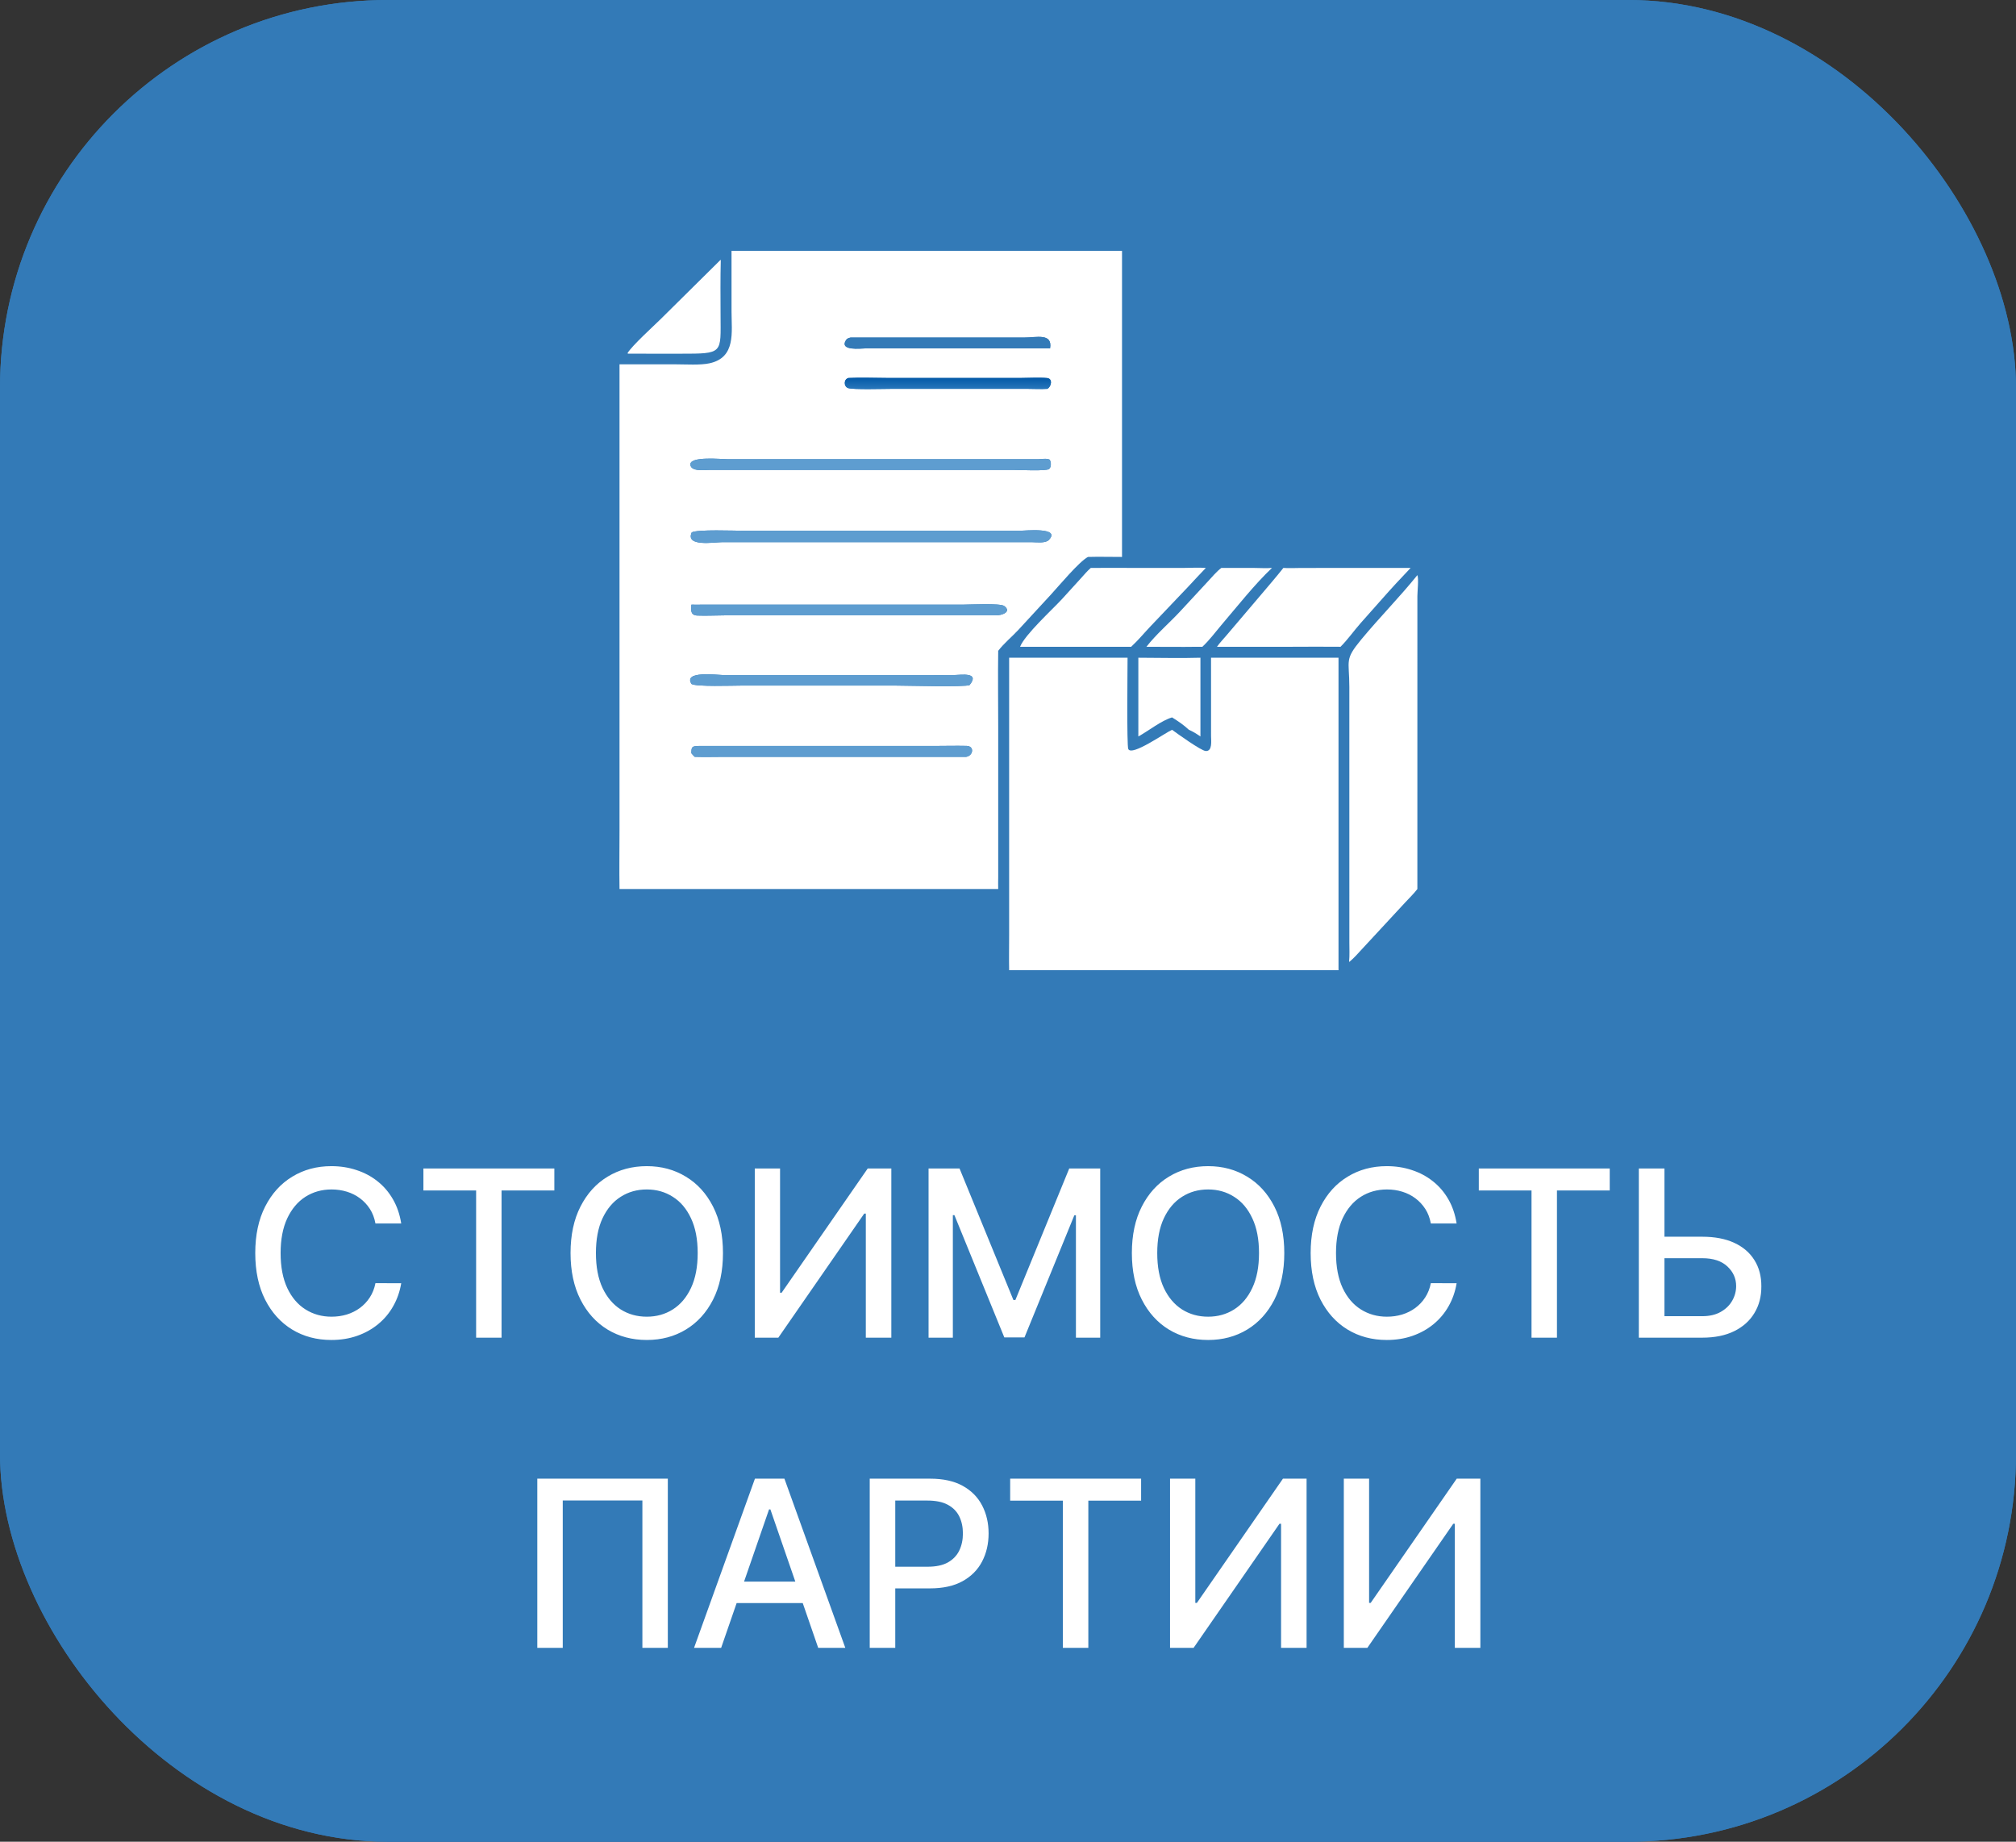 <?xml version="1.0" encoding="UTF-8"?> <svg xmlns="http://www.w3.org/2000/svg" width="104" height="95" viewBox="0 0 104 95" fill="none"><rect x="0" y="0" width="104" height="95" fill="#333333" stroke="none"/><rect x="0.5" y="0.5" width="103" height="94" rx="19.5" fill="#337AB7" stroke="#337AB7"></rect><path d="M25.915 64.092H24.807C24.764 63.856 24.685 63.647 24.569 63.467C24.453 63.287 24.311 63.135 24.143 63.009C23.975 62.884 23.786 62.789 23.578 62.725C23.372 62.661 23.153 62.629 22.921 62.629C22.502 62.629 22.127 62.735 21.795 62.945C21.466 63.156 21.206 63.465 21.014 63.872C20.825 64.279 20.73 64.776 20.73 65.364C20.73 65.956 20.825 66.455 21.014 66.862C21.206 67.269 21.468 67.577 21.799 67.785C22.13 67.994 22.503 68.098 22.918 68.098C23.147 68.098 23.365 68.067 23.571 68.006C23.779 67.942 23.968 67.848 24.136 67.725C24.304 67.602 24.446 67.452 24.562 67.274C24.68 67.094 24.762 66.888 24.807 66.656L25.915 66.66C25.855 67.017 25.741 67.346 25.57 67.647C25.402 67.945 25.186 68.203 24.92 68.421C24.658 68.637 24.357 68.803 24.018 68.922C23.68 69.04 23.311 69.099 22.91 69.099C22.281 69.099 21.72 68.95 21.227 68.652C20.735 68.351 20.346 67.922 20.062 67.363C19.781 66.804 19.64 66.138 19.64 65.364C19.64 64.587 19.782 63.921 20.066 63.364C20.35 62.806 20.738 62.377 21.231 62.079C21.723 61.778 22.283 61.628 22.91 61.628C23.296 61.628 23.656 61.684 23.99 61.795C24.326 61.904 24.628 62.065 24.895 62.278C25.163 62.488 25.384 62.746 25.56 63.052C25.735 63.355 25.853 63.702 25.915 64.092ZM26.869 62.672V61.727H32.498V62.672H30.228V69H29.135V62.672H26.869ZM39.746 65.364C39.746 66.14 39.604 66.808 39.32 67.367C39.036 67.923 38.647 68.351 38.152 68.652C37.66 68.95 37.1 69.099 36.472 69.099C35.843 69.099 35.28 68.95 34.785 68.652C34.293 68.351 33.905 67.922 33.621 67.363C33.337 66.804 33.194 66.138 33.194 65.364C33.194 64.587 33.337 63.921 33.621 63.364C33.905 62.806 34.293 62.377 34.785 62.079C35.28 61.778 35.843 61.628 36.472 61.628C37.1 61.628 37.66 61.778 38.152 62.079C38.647 62.377 39.036 62.806 39.32 63.364C39.604 63.921 39.746 64.587 39.746 65.364ZM38.66 65.364C38.66 64.772 38.564 64.273 38.372 63.869C38.183 63.461 37.922 63.154 37.591 62.945C37.262 62.735 36.889 62.629 36.472 62.629C36.053 62.629 35.679 62.735 35.35 62.945C35.021 63.154 34.761 63.461 34.569 63.869C34.379 64.273 34.285 64.772 34.285 65.364C34.285 65.956 34.379 66.455 34.569 66.862C34.761 67.267 35.021 67.575 35.35 67.785C35.679 67.994 36.053 68.098 36.472 68.098C36.889 68.098 37.262 67.994 37.591 67.785C37.922 67.575 38.183 67.267 38.372 66.862C38.564 66.455 38.66 65.956 38.66 65.364ZM41.114 61.727H42.201V67.068H42.269L45.969 61.727H46.984V69H45.887V63.666H45.82L42.127 69H41.114V61.727ZM48.585 61.727H49.917L52.232 67.381H52.317L54.633 61.727H55.964V69H54.92V63.737H54.853L52.708 68.989H51.842L49.697 63.734H49.629V69H48.585V61.727ZM63.877 65.364C63.877 66.14 63.735 66.808 63.451 67.367C63.167 67.923 62.778 68.351 62.283 68.652C61.79 68.95 61.23 69.099 60.603 69.099C59.973 69.099 59.411 68.95 58.916 68.652C58.424 68.351 58.036 67.922 57.752 67.363C57.467 66.804 57.325 66.138 57.325 65.364C57.325 64.587 57.467 63.921 57.752 63.364C58.036 62.806 58.424 62.377 58.916 62.079C59.411 61.778 59.973 61.628 60.603 61.628C61.23 61.628 61.79 61.778 62.283 62.079C62.778 62.377 63.167 62.806 63.451 63.364C63.735 63.921 63.877 64.587 63.877 65.364ZM62.791 65.364C62.791 64.772 62.695 64.273 62.503 63.869C62.313 63.461 62.053 63.154 61.722 62.945C61.393 62.735 61.02 62.629 60.603 62.629C60.184 62.629 59.81 62.735 59.481 62.945C59.152 63.154 58.891 63.461 58.7 63.869C58.51 64.273 58.416 64.772 58.416 65.364C58.416 65.956 58.51 66.455 58.7 66.862C58.891 67.267 59.152 67.575 59.481 67.785C59.81 67.994 60.184 68.098 60.603 68.098C61.02 68.098 61.393 67.994 61.722 67.785C62.053 67.575 62.313 67.267 62.503 66.862C62.695 66.455 62.791 65.956 62.791 65.364ZM71.286 64.092H70.178C70.135 63.856 70.056 63.647 69.94 63.467C69.824 63.287 69.682 63.135 69.514 63.009C69.346 62.884 69.157 62.789 68.949 62.725C68.743 62.661 68.524 62.629 68.292 62.629C67.873 62.629 67.498 62.735 67.166 62.945C66.837 63.156 66.577 63.465 66.385 63.872C66.196 64.279 66.101 64.776 66.101 65.364C66.101 65.956 66.196 66.455 66.385 66.862C66.577 67.269 66.839 67.577 67.17 67.785C67.501 67.994 67.874 68.098 68.289 68.098C68.518 68.098 68.736 68.067 68.942 68.006C69.15 67.942 69.339 67.848 69.507 67.725C69.675 67.602 69.817 67.452 69.933 67.274C70.051 67.094 70.133 66.888 70.178 66.656L71.286 66.66C71.227 67.017 71.112 67.346 70.941 67.647C70.773 67.945 70.557 68.203 70.291 68.421C70.029 68.637 69.728 68.803 69.389 68.922C69.051 69.04 68.682 69.099 68.281 69.099C67.652 69.099 67.091 68.95 66.598 68.652C66.106 68.351 65.718 67.922 65.433 67.363C65.152 66.804 65.011 66.138 65.011 65.364C65.011 64.587 65.153 63.921 65.437 63.364C65.721 62.806 66.109 62.377 66.602 62.079C67.094 61.778 67.654 61.628 68.281 61.628C68.667 61.628 69.027 61.684 69.361 61.795C69.697 61.904 69.999 62.065 70.267 62.278C70.534 62.488 70.755 62.746 70.931 63.052C71.106 63.355 71.224 63.702 71.286 64.092ZM72.24 62.672V61.727H77.869V62.672H75.6V69H74.506V62.672H72.24ZM79.883 64.66H81.843C82.383 64.66 82.842 64.748 83.221 64.923C83.6 65.099 83.889 65.346 84.088 65.665C84.289 65.985 84.388 66.362 84.386 66.795C84.388 67.228 84.289 67.61 84.088 67.942C83.889 68.273 83.6 68.532 83.221 68.719C82.842 68.906 82.383 69 81.843 69H79.12V61.727H80.22V68.077H81.843C82.158 68.077 82.423 68.015 82.639 67.892C82.857 67.769 83.021 67.609 83.132 67.413C83.246 67.216 83.303 67.005 83.303 66.781C83.303 66.454 83.177 66.173 82.926 65.939C82.675 65.702 82.314 65.584 81.843 65.584H79.883V64.66ZM37.376 75.727V83H36.282V76.665H32.859V83H31.765V75.727H37.376ZM39.668 83H38.504L41.121 75.727H42.388L45.006 83H43.841L41.785 77.048H41.728L39.668 83ZM39.864 80.152H43.642V81.075H39.864V80.152ZM46.056 83V75.727H48.648C49.214 75.727 49.683 75.83 50.054 76.036C50.426 76.242 50.704 76.524 50.889 76.881C51.074 77.237 51.166 77.637 51.166 78.082C51.166 78.529 51.072 78.932 50.885 79.289C50.701 79.644 50.421 79.926 50.047 80.134C49.676 80.34 49.208 80.443 48.645 80.443H46.862V79.513H48.545C48.903 79.513 49.193 79.451 49.415 79.328C49.638 79.203 49.801 79.032 49.905 78.817C50.009 78.601 50.062 78.356 50.062 78.082C50.062 77.807 50.009 77.563 49.905 77.35C49.801 77.137 49.637 76.97 49.412 76.849C49.189 76.729 48.896 76.668 48.531 76.668H47.153V83H46.056ZM52.094 76.672V75.727H57.722V76.672H55.453V83H54.359V76.672H52.094ZM58.966 75.727H60.053V81.068H60.12L63.82 75.727H64.836V83H63.739V77.666H63.671L59.978 83H58.966V75.727ZM66.437 75.727H67.523V81.068H67.591L71.291 75.727H72.307V83H71.209V77.666H71.142L67.449 83H66.437V75.727Z" fill="white"></path><path d="M51.401 49.788L32.658 49.789C31.817 49.789 30.953 49.828 30.115 49.765C29.137 49.692 29.438 47.556 29.439 46.832L29.438 20.46C29.438 20.061 29.398 19.638 29.426 19.243C29.452 18.887 31.059 17.457 31.349 17.176L33.349 15.201C33.991 14.561 34.612 13.9 35.263 13.268C36.011 12.543 35.879 12.651 36.935 12.592C38.696 12.611 40.458 12.592 42.219 12.592L56.878 12.592C57.55 12.592 58.227 12.572 58.898 12.592C59.084 13.141 59.01 14.807 59.01 15.478L59.009 30.47L73.472 30.47C73.98 30.47 75.2 30.407 75.601 30.538C75.757 30.884 75.656 31.439 75.656 31.813L75.656 48.044C75.657 49.622 75.826 49.305 74.755 50.439L73.43 51.841C70.665 54.8 72.119 54.412 68.209 54.408L53.585 54.408C52.976 54.408 52.347 54.442 51.741 54.401C51.196 54.365 51.4 52.966 51.4 52.542L51.401 49.788ZM36.364 13.215L36.364 16.647C36.365 17.795 36.62 19.226 35.126 19.552C34.601 19.667 33.789 19.611 33.232 19.611L30.048 19.611L30.048 45.902C30.048 46.998 30.031 48.097 30.048 49.194H51.401C51.398 48.969 51.394 48.745 51.401 48.52V40.016C51.401 38.599 51.381 37.179 51.401 35.763C51.734 35.329 52.169 34.98 52.539 34.581L54.385 32.579C54.831 32.091 55.965 30.733 56.461 30.47C57.1 30.452 57.743 30.472 58.382 30.47V13.215H36.364ZM35.746 13.719L32.356 17.074C31.956 17.468 30.771 18.538 30.503 18.975L30.514 19.003L30.535 19.011L33.481 19.012C35.919 19.011 35.752 19.014 35.746 16.833C35.743 15.804 35.732 14.771 35.758 13.742L35.746 13.719ZM59.209 31.09C58.347 31.089 57.484 31.08 56.621 31.09C56.415 31.267 56.238 31.485 56.054 31.685L54.999 32.845C54.45 33.439 52.909 34.847 52.634 35.535H56.461H58.898C59.288 35.177 59.641 34.747 60.007 34.362L62.124 32.138C62.453 31.79 62.773 31.432 63.109 31.09C62.694 31.058 62.26 31.089 61.843 31.09L59.209 31.09ZM63.983 31.09C63.706 31.296 63.464 31.598 63.226 31.851L61.628 33.575C61.019 34.223 60.305 34.833 59.759 35.535C60.72 35.535 61.683 35.55 62.644 35.535C62.732 35.535 62.824 35.54 62.912 35.535C63.305 35.172 63.632 34.724 63.979 34.317C64.879 33.262 65.859 32.015 66.838 31.09C66.515 31.117 66.187 31.092 65.862 31.091L63.983 31.09ZM70.453 31.09L68.451 31.092C68.133 31.092 67.797 31.114 67.481 31.09C67.073 31.608 66.637 32.104 66.213 32.61L64.252 34.916C64.079 35.119 63.89 35.317 63.737 35.535H67.933C68.856 35.534 69.78 35.525 70.703 35.535C71.118 35.121 71.446 34.646 71.831 34.208L73.055 32.828C73.576 32.237 74.112 31.66 74.655 31.09H70.453ZM75.036 31.496C74.033 32.74 72.901 33.882 71.881 35.113C70.907 36.289 71.199 36.267 71.201 37.806L71.202 52.213C71.202 52.566 71.222 52.933 71.188 53.284L71.202 53.3C71.475 53.074 71.708 52.802 71.949 52.543L74.363 49.937C74.585 49.695 74.839 49.455 75.036 49.194L75.037 32.675C75.037 32.432 75.12 31.672 75.036 31.496ZM52.019 36.153L52.018 51.802C52.018 52.458 52.005 53.116 52.019 53.771H70.59V47.281V36.153H63.401L63.403 40.579C63.404 40.815 63.493 41.438 63.101 41.412C62.84 41.395 61.49 40.426 61.203 40.216C60.782 40.406 58.93 41.722 58.736 41.301C58.645 41.104 58.696 36.758 58.696 36.153H52.019ZM59.304 36.153V40.592C59.891 40.268 60.588 39.702 61.203 39.517C61.532 39.718 61.871 39.952 62.153 40.216C62.388 40.318 62.594 40.447 62.804 40.592V36.153C61.642 36.188 60.467 36.153 59.304 36.153Z" fill="#337AB7"></path><path d="M30.048 19.611L33.232 19.611C33.789 19.611 34.601 19.667 35.126 19.552C36.62 19.226 36.365 17.796 36.364 16.647L36.364 13.215H58.382V30.471C57.743 30.472 57.1 30.453 56.461 30.471C55.965 30.734 54.831 32.091 54.385 32.579L52.539 34.581C52.169 34.98 51.734 35.329 51.401 35.763C51.381 37.179 51.401 38.599 51.401 40.016V48.52C51.394 48.745 51.398 48.969 51.401 49.194H30.048C30.031 48.097 30.048 46.998 30.048 45.902L30.048 19.611ZM43.071 18.102C42.966 18.127 42.873 18.156 42.814 18.253C42.438 18.871 43.66 18.713 43.914 18.713L54.02 18.712H54.325C54.476 17.829 53.555 18.101 52.843 18.102L43.071 18.102ZM42.961 20.38C42.681 20.444 42.682 20.864 42.941 20.952C43.215 21.045 44.992 20.993 45.388 20.993L53.051 20.993C53.421 20.993 53.804 21.018 54.172 20.992C54.397 20.875 54.489 20.419 54.164 20.385C53.733 20.34 53.136 20.379 52.691 20.379L45.137 20.38C44.442 20.379 43.646 20.342 42.961 20.38ZM47.908 24.961L36.143 24.96C35.8 24.96 34.029 24.778 34.044 25.256C34.058 25.673 34.843 25.565 35.106 25.564L40.549 25.563L52.299 25.564C52.568 25.564 54.083 25.64 54.265 25.514C54.401 25.421 54.398 25.099 54.293 24.981C54.096 24.898 53.861 24.959 53.653 24.961L47.908 24.961ZM52.634 28.995L36.984 28.994C36.581 28.994 34.413 28.91 34.121 29.087C33.745 29.919 35.396 29.637 35.841 29.637L53.276 29.637C53.526 29.637 54.06 29.716 54.254 29.515C54.968 28.775 52.888 28.994 52.634 28.995ZM34.742 33.16C34.527 33.169 34.316 33.158 34.102 33.16C34.078 33.475 34.044 33.76 34.444 33.776C34.965 33.796 35.502 33.763 36.025 33.763L51.231 33.763C51.628 33.779 52.174 33.557 51.74 33.236C51.513 33.069 49.797 33.16 49.429 33.16L34.742 33.16ZM47.154 37.127L35.846 37.127C35.563 37.127 33.614 36.873 34.111 37.634C34.392 37.796 36.398 37.723 36.86 37.724L45.678 37.723C46.241 37.723 49.505 37.815 49.785 37.695C50.389 36.953 49.312 37.121 48.961 37.127C48.359 37.136 47.756 37.128 47.154 37.127ZM34.516 41.127C34.147 41.142 34.096 41.161 34.102 41.538C34.161 41.607 34.219 41.68 34.288 41.74C34.851 41.758 35.419 41.74 35.983 41.74L49.595 41.74C49.993 41.678 50.076 41.134 49.616 41.123C49.007 41.11 48.395 41.127 47.786 41.128L34.516 41.127Z" fill="white"></path><path d="M30.535 19.011L30.514 19.003L30.503 18.975C30.771 18.538 31.956 17.468 32.356 17.075L35.746 13.719L35.758 13.742C35.732 14.771 35.743 15.804 35.746 16.834C35.752 19.014 35.919 19.011 33.481 19.012L30.535 19.011Z" fill="white"></path><path d="M54.02 18.712L43.914 18.713C43.66 18.713 42.438 18.871 42.814 18.253C42.873 18.156 42.966 18.127 43.071 18.102L52.843 18.102C53.555 18.101 54.476 17.829 54.325 18.712H54.02Z" fill="#337AB7"></path><path d="M54.172 20.992C53.804 21.018 53.421 20.993 53.051 20.993L45.388 20.993C44.992 20.993 43.215 21.045 42.941 20.952C42.682 20.864 42.681 20.444 42.961 20.38C43.646 20.342 44.442 20.379 45.137 20.38L52.691 20.379C53.136 20.379 53.733 20.34 54.164 20.385C54.489 20.419 54.397 20.875 54.172 20.992Z" fill="url(#paint0_linear_33_775)"></path><path d="M40.549 25.563L35.106 25.564C34.843 25.565 34.058 25.673 34.044 25.256C34.029 24.778 35.8 24.96 36.143 24.96L47.908 24.961L53.653 24.961C53.861 24.959 54.096 24.898 54.293 24.981C54.398 25.099 54.401 25.421 54.265 25.514C54.083 25.64 52.568 25.564 52.299 25.564L40.549 25.563Z" fill="#5E9DD0"></path><path d="M35.841 29.637C35.396 29.637 33.745 29.919 34.121 29.087C34.413 28.91 36.581 28.994 36.984 28.994L52.634 28.995C52.888 28.994 54.968 28.775 54.254 29.515C54.06 29.716 53.526 29.637 53.276 29.637L35.841 29.637Z" fill="#5E9DD0"></path><path d="M56.621 31.09C57.484 31.08 58.347 31.089 59.209 31.09L61.843 31.09C62.26 31.089 62.694 31.058 63.109 31.09C62.773 31.432 62.453 31.79 62.124 32.139L60.007 34.363C59.641 34.747 59.288 35.177 58.898 35.535H56.461H52.634C52.909 34.847 54.45 33.44 54.999 32.845L56.054 31.685C56.238 31.485 56.415 31.267 56.621 31.09Z" fill="white"></path><path d="M59.759 35.535C60.305 34.833 61.019 34.223 61.628 33.575L63.226 31.851C63.464 31.598 63.706 31.296 63.983 31.09L65.862 31.091C66.187 31.092 66.515 31.118 66.838 31.09C65.859 32.015 64.879 33.262 63.979 34.317C63.632 34.724 63.305 35.172 62.912 35.535C62.824 35.54 62.732 35.535 62.644 35.535C61.683 35.55 60.72 35.535 59.759 35.535Z" fill="white"></path><path d="M67.481 31.09C67.797 31.114 68.133 31.092 68.451 31.092L70.453 31.09H74.655C74.112 31.661 73.576 32.237 73.055 32.828L71.831 34.208C71.446 34.646 71.118 35.121 70.703 35.535C69.78 35.525 68.856 35.535 67.933 35.535H63.737C63.89 35.317 64.079 35.119 64.252 34.916L66.213 32.61C66.637 32.104 67.073 31.608 67.481 31.09Z" fill="white"></path><path d="M71.202 53.3L71.188 53.284C71.222 52.934 71.202 52.566 71.202 52.213L71.201 37.806C71.199 36.267 70.907 36.289 71.881 35.113C72.901 33.882 74.033 32.74 75.036 31.497C75.12 31.672 75.037 32.432 75.037 32.675L75.036 49.194C74.839 49.455 74.585 49.695 74.363 49.937L71.949 52.543C71.708 52.802 71.475 53.075 71.202 53.3Z" fill="white"></path><path d="M34.102 33.16C34.316 33.158 34.527 33.169 34.742 33.16L49.429 33.16C49.797 33.16 51.513 33.069 51.74 33.236C52.174 33.557 51.628 33.779 51.231 33.763L36.025 33.763C35.502 33.763 34.965 33.796 34.444 33.776C34.044 33.76 34.078 33.475 34.102 33.16Z" fill="#5E9DD0"></path><path d="M52.019 53.771C52.005 53.116 52.018 52.458 52.018 51.802L52.019 36.153H58.696C58.696 36.758 58.644 41.104 58.736 41.301C58.93 41.722 60.782 40.406 61.203 40.216C61.49 40.426 62.84 41.395 63.101 41.412C63.493 41.438 63.404 40.816 63.403 40.579L63.401 36.153H70.59V47.281V53.771H52.019Z" fill="white"></path><path d="M59.304 40.592V36.153C60.467 36.153 61.642 36.188 62.804 36.153V40.592C62.594 40.447 62.388 40.318 62.153 40.216C61.871 39.952 61.532 39.718 61.203 39.517C60.588 39.702 59.891 40.268 59.304 40.592Z" fill="white"></path><path d="M36.86 37.724C36.398 37.723 34.392 37.796 34.111 37.634C33.614 36.873 35.563 37.127 35.846 37.127L47.154 37.127C47.756 37.128 48.359 37.136 48.961 37.127C49.312 37.121 50.389 36.953 49.785 37.696C49.505 37.815 46.241 37.724 45.678 37.724L36.86 37.724Z" fill="#5E9DD0"></path><path d="M34.102 41.538C34.096 41.161 34.148 41.142 34.516 41.127L47.786 41.128C48.395 41.127 49.007 41.11 49.616 41.123C50.076 41.134 49.993 41.678 49.595 41.74L35.983 41.74C35.419 41.74 34.851 41.758 34.288 41.74C34.219 41.68 34.161 41.607 34.102 41.538Z" fill="#5E9DD0"></path><rect x="0.5" y="0.5" width="103" height="94" rx="19.5" fill="#337AB7" stroke="#337AB7"></rect><path d="M20.698 63.111H19.368C19.317 62.827 19.222 62.577 19.083 62.361C18.943 62.145 18.773 61.962 18.571 61.811C18.369 61.66 18.144 61.547 17.894 61.47C17.646 61.394 17.384 61.355 17.105 61.355C16.602 61.355 16.152 61.481 15.754 61.734C15.36 61.987 15.047 62.358 14.817 62.847C14.59 63.335 14.476 63.932 14.476 64.636C14.476 65.347 14.59 65.946 14.817 66.435C15.047 66.923 15.361 67.293 15.759 67.543C16.156 67.793 16.604 67.918 17.101 67.918C17.377 67.918 17.638 67.881 17.885 67.807C18.135 67.73 18.361 67.618 18.563 67.47C18.764 67.322 18.935 67.142 19.074 66.929C19.216 66.713 19.314 66.466 19.368 66.188L20.698 66.192C20.627 66.621 20.489 67.016 20.284 67.376C20.083 67.734 19.823 68.044 19.504 68.305C19.189 68.564 18.828 68.764 18.422 68.906C18.016 69.048 17.573 69.119 17.093 69.119C16.337 69.119 15.664 68.94 15.073 68.582C14.482 68.222 14.016 67.706 13.675 67.035C13.337 66.365 13.168 65.565 13.168 64.636C13.168 63.705 13.338 62.905 13.679 62.237C14.02 61.567 14.486 61.053 15.077 60.695C15.668 60.334 16.34 60.153 17.093 60.153C17.556 60.153 17.987 60.22 18.388 60.354C18.791 60.484 19.154 60.678 19.475 60.933C19.796 61.186 20.061 61.496 20.271 61.862C20.482 62.226 20.624 62.642 20.698 63.111ZM21.843 61.406V60.273H28.597V61.406H25.874V69H24.562V61.406H21.843ZM37.296 64.636C37.296 65.568 37.125 66.369 36.784 67.04C36.443 67.707 35.976 68.222 35.382 68.582C34.791 68.94 34.12 69.119 33.367 69.119C32.611 69.119 31.936 68.94 31.343 68.582C30.752 68.222 30.286 67.706 29.945 67.035C29.604 66.365 29.433 65.565 29.433 64.636C29.433 63.705 29.604 62.905 29.945 62.237C30.286 61.567 30.752 61.053 31.343 60.695C31.936 60.334 32.611 60.153 33.367 60.153C34.12 60.153 34.791 60.334 35.382 60.695C35.976 61.053 36.443 61.567 36.784 62.237C37.125 62.905 37.296 63.705 37.296 64.636ZM35.992 64.636C35.992 63.926 35.877 63.328 35.647 62.842C35.419 62.354 35.107 61.984 34.709 61.734C34.314 61.481 33.867 61.355 33.367 61.355C32.864 61.355 32.415 61.481 32.02 61.734C31.625 61.984 31.313 62.354 31.083 62.842C30.855 63.328 30.742 63.926 30.742 64.636C30.742 65.347 30.855 65.946 31.083 66.435C31.313 66.921 31.625 67.29 32.02 67.543C32.415 67.793 32.864 67.918 33.367 67.918C33.867 67.918 34.314 67.793 34.709 67.543C35.107 67.29 35.419 66.921 35.647 66.435C35.877 65.946 35.992 65.347 35.992 64.636ZM38.937 60.273H40.241V66.682H40.322L44.763 60.273H45.981V69H44.665V62.599H44.584L40.152 69H38.937V60.273ZM47.902 60.273H49.5L52.279 67.057H52.381L55.159 60.273H56.757V69H55.504V62.685H55.423L52.85 68.987H51.81L49.236 62.68H49.155V69H47.902V60.273ZM66.253 64.636C66.253 65.568 66.082 66.369 65.741 67.04C65.4 67.707 64.933 68.222 64.339 68.582C63.748 68.94 63.077 69.119 62.324 69.119C61.568 69.119 60.893 68.94 60.3 68.582C59.709 68.222 59.243 67.706 58.902 67.035C58.561 66.365 58.39 65.565 58.39 64.636C58.39 63.705 58.561 62.905 58.902 62.237C59.243 61.567 59.709 61.053 60.3 60.695C60.893 60.334 61.568 60.153 62.324 60.153C63.077 60.153 63.748 60.334 64.339 60.695C64.933 61.053 65.4 61.567 65.741 62.237C66.082 62.905 66.253 63.705 66.253 64.636ZM64.949 64.636C64.949 63.926 64.834 63.328 64.603 62.842C64.376 62.354 64.064 61.984 63.666 61.734C63.271 61.481 62.824 61.355 62.324 61.355C61.821 61.355 61.372 61.481 60.977 61.734C60.582 61.984 60.27 62.354 60.04 62.842C59.812 63.328 59.699 63.926 59.699 64.636C59.699 65.347 59.812 65.946 60.04 66.435C60.27 66.921 60.582 67.29 60.977 67.543C61.372 67.793 61.821 67.918 62.324 67.918C62.824 67.918 63.271 67.793 63.666 67.543C64.064 67.29 64.376 66.921 64.603 66.435C64.834 65.946 64.949 65.347 64.949 64.636ZM75.143 63.111H73.813C73.762 62.827 73.667 62.577 73.528 62.361C73.389 62.145 73.218 61.962 73.016 61.811C72.815 61.66 72.589 61.547 72.339 61.47C72.092 61.394 71.829 61.355 71.551 61.355C71.048 61.355 70.597 61.481 70.2 61.734C69.805 61.987 69.492 62.358 69.262 62.847C69.035 63.335 68.921 63.932 68.921 64.636C68.921 65.347 69.035 65.946 69.262 66.435C69.492 66.923 69.806 67.293 70.204 67.543C70.602 67.793 71.049 67.918 71.546 67.918C71.822 67.918 72.083 67.881 72.33 67.807C72.58 67.73 72.806 67.618 73.008 67.47C73.21 67.322 73.38 67.142 73.519 66.929C73.661 66.713 73.759 66.466 73.813 66.188L75.143 66.192C75.072 66.621 74.934 67.016 74.73 67.376C74.528 67.734 74.268 68.044 73.95 68.305C73.634 68.564 73.274 68.764 72.867 68.906C72.461 69.048 72.018 69.119 71.538 69.119C70.782 69.119 70.109 68.94 69.518 68.582C68.927 68.222 68.461 67.706 68.12 67.035C67.782 66.365 67.613 65.565 67.613 64.636C67.613 63.705 67.784 62.905 68.124 62.237C68.465 61.567 68.931 61.053 69.522 60.695C70.113 60.334 70.785 60.153 71.538 60.153C72.001 60.153 72.433 60.22 72.833 60.354C73.237 60.484 73.599 60.678 73.92 60.933C74.241 61.186 74.507 61.496 74.717 61.862C74.927 62.226 75.069 62.642 75.143 63.111ZM76.288 61.406V60.273H83.042V61.406H80.319V69H79.007V61.406H76.288ZM85.46 63.793H87.812C88.46 63.793 89.011 63.898 89.465 64.108C89.92 64.318 90.266 64.615 90.505 64.999C90.747 65.382 90.866 65.834 90.863 66.354C90.866 66.874 90.747 67.332 90.505 67.73C90.266 68.128 89.92 68.439 89.465 68.663C89.011 68.888 88.46 69 87.812 69H84.543V60.273H85.865V67.892H87.812C88.19 67.892 88.508 67.818 88.766 67.671C89.028 67.523 89.225 67.331 89.359 67.095C89.495 66.859 89.563 66.606 89.563 66.337C89.563 65.945 89.413 65.608 89.112 65.327C88.811 65.043 88.377 64.901 87.812 64.901H85.46V63.793ZM34.451 76.273V85H33.139V77.398H29.031V85H27.718V76.273H34.451ZM37.202 85H35.804L38.945 76.273H40.466L43.607 85H42.209L39.742 77.858H39.673L37.202 85ZM37.436 81.582H41.97V82.69H37.436V81.582ZM44.867 85V76.273H47.978C48.657 76.273 49.219 76.396 49.665 76.644C50.111 76.891 50.445 77.229 50.667 77.658C50.888 78.084 50.999 78.564 50.999 79.098C50.999 79.635 50.887 80.118 50.663 80.547C50.441 80.973 50.106 81.311 49.657 81.561C49.211 81.808 48.65 81.932 47.974 81.932H45.834V80.815H47.854C48.283 80.815 48.631 80.742 48.898 80.594C49.165 80.443 49.361 80.239 49.486 79.98C49.611 79.722 49.674 79.428 49.674 79.098C49.674 78.769 49.611 78.476 49.486 78.22C49.361 77.965 49.164 77.764 48.894 77.619C48.627 77.474 48.275 77.402 47.837 77.402H46.184V85H44.867ZM52.112 77.406V76.273H58.867V77.406H56.144V85H54.831V77.406H52.112ZM60.359 76.273H61.663V82.682H61.744L66.184 76.273H67.403V85H66.087V78.599H66.005L61.574 85H60.359V76.273ZM69.324 76.273H70.628V82.682H70.709L75.149 76.273H76.368V85H75.051V78.599H74.97L70.538 85H69.324V76.273Z" fill="white"></path><path d="M51.495 46.402L34.346 46.402C33.577 46.402 32.786 46.438 32.02 46.381C31.125 46.314 31.401 44.359 31.401 43.697L31.401 19.57C31.4 19.205 31.364 18.818 31.39 18.457C31.413 18.131 32.884 16.822 33.149 16.565L34.979 14.759C35.566 14.173 36.134 13.568 36.73 12.99C37.415 12.326 37.293 12.426 38.26 12.371C39.87 12.389 41.483 12.371 43.094 12.371L56.505 12.371C57.12 12.371 57.739 12.353 58.353 12.371C58.524 12.874 58.456 14.398 58.456 15.012L58.455 28.728L71.688 28.728C72.152 28.728 73.268 28.671 73.635 28.79C73.778 29.106 73.685 29.614 73.685 29.956L73.685 44.806C73.686 46.25 73.841 45.96 72.861 46.998L71.649 48.28C69.119 50.987 70.449 50.633 66.872 50.628L53.492 50.629C52.935 50.629 52.36 50.659 51.806 50.622C51.307 50.589 51.494 49.309 51.494 48.922L51.495 46.402ZM37.737 12.941L37.738 16.081C37.738 17.132 37.971 18.441 36.605 18.739C36.124 18.844 35.382 18.793 34.872 18.793L31.959 18.793L31.959 42.846C31.959 43.849 31.943 44.855 31.959 45.858H51.495C51.492 45.652 51.488 45.447 51.495 45.242V37.461C51.495 36.165 51.476 34.866 51.495 33.57C51.8 33.174 52.197 32.854 52.536 32.489L54.225 30.657C54.633 30.211 55.671 28.969 56.124 28.728C56.709 28.712 57.297 28.73 57.882 28.728V12.941H37.737ZM37.172 13.403L34.07 16.473C33.705 16.833 32.62 17.812 32.375 18.211L32.385 18.237L32.405 18.244L35.1 18.245C37.33 18.244 37.177 18.247 37.172 16.252C37.169 15.31 37.159 14.365 37.183 13.423L37.172 13.403ZM58.638 29.295C57.849 29.294 57.059 29.286 56.271 29.295C56.082 29.457 55.92 29.656 55.752 29.84L54.786 30.901C54.284 31.445 52.874 32.733 52.622 33.362H56.124H58.353C58.71 33.034 59.033 32.641 59.368 32.289L61.305 30.254C61.606 29.936 61.898 29.608 62.206 29.295C61.827 29.266 61.429 29.294 61.047 29.295L58.638 29.295ZM63.006 29.295C62.752 29.484 62.531 29.76 62.313 29.991L60.851 31.569C60.294 32.162 59.641 32.72 59.141 33.362C60.02 33.361 60.901 33.376 61.78 33.362C61.861 33.362 61.945 33.367 62.026 33.362C62.385 33.03 62.685 32.62 63.002 32.247C63.826 31.282 64.722 30.142 65.618 29.295C65.323 29.32 65.022 29.297 64.725 29.296L63.006 29.295ZM68.925 29.295L67.093 29.297C66.802 29.297 66.495 29.317 66.206 29.295C65.832 29.769 65.434 30.223 65.046 30.686L63.252 32.796C63.094 32.981 62.92 33.163 62.781 33.362H66.62C67.464 33.361 68.309 33.352 69.154 33.362C69.534 32.983 69.833 32.549 70.186 32.148L71.306 30.886C71.782 30.345 72.272 29.817 72.77 29.295H68.925ZM73.118 29.667C72.201 30.805 71.165 31.85 70.232 32.976C69.341 34.052 69.608 34.032 69.609 35.439L69.61 48.621C69.61 48.944 69.628 49.28 69.597 49.6L69.611 49.615C69.861 49.409 70.073 49.159 70.294 48.922L72.502 46.538C72.705 46.317 72.938 46.097 73.118 45.858L73.119 30.745C73.119 30.523 73.195 29.828 73.118 29.667ZM52.059 33.927L52.059 48.245C52.059 48.844 52.047 49.446 52.059 50.046H69.05V44.108V33.927H62.474L62.475 37.977C62.475 38.193 62.558 38.762 62.199 38.739C61.96 38.724 60.725 37.837 60.463 37.644C60.078 37.818 58.383 39.022 58.205 38.637C58.121 38.457 58.168 34.481 58.168 33.927H52.059ZM58.724 33.927V37.989C59.262 37.692 59.9 37.174 60.463 37.005C60.764 37.189 61.074 37.403 61.332 37.644C61.547 37.737 61.735 37.856 61.927 37.989V33.927C60.864 33.96 59.789 33.927 58.724 33.927Z" fill="#337AB7"></path><path d="M31.959 18.793L34.872 18.793C35.382 18.793 36.124 18.844 36.605 18.739C37.971 18.441 37.738 17.132 37.738 16.081L37.737 12.941H57.882V28.728C57.296 28.729 56.709 28.712 56.124 28.728C55.671 28.969 54.633 30.211 54.225 30.657L52.536 32.489C52.197 32.854 51.8 33.173 51.495 33.57C51.476 34.866 51.495 36.165 51.495 37.461V45.242C51.488 45.447 51.492 45.652 51.495 45.858H31.959C31.943 44.855 31.959 43.849 31.959 42.846L31.959 18.793ZM43.874 17.412C43.778 17.435 43.692 17.462 43.638 17.551C43.294 18.116 44.413 17.971 44.645 17.971L53.891 17.97H54.17C54.308 17.163 53.465 17.412 52.813 17.412L43.874 17.412ZM43.773 19.497C43.517 19.555 43.517 19.94 43.755 20.02C44.005 20.105 45.631 20.057 45.994 20.057L53.004 20.057C53.342 20.057 53.693 20.08 54.03 20.057C54.236 19.949 54.32 19.533 54.022 19.501C53.628 19.46 53.082 19.496 52.675 19.496L45.764 19.496C45.127 19.496 44.399 19.462 43.773 19.497ZM48.299 23.688L37.535 23.687C37.221 23.687 35.601 23.52 35.615 23.958C35.628 24.339 36.346 24.241 36.587 24.239L41.566 24.238L52.316 24.239C52.562 24.239 53.948 24.309 54.115 24.194C54.239 24.108 54.236 23.814 54.141 23.706C53.96 23.63 53.745 23.686 53.555 23.687L48.299 23.688ZM52.622 27.378L38.305 27.378C37.936 27.378 35.953 27.3 35.685 27.463C35.341 28.223 36.852 27.966 37.259 27.966L53.21 27.965C53.439 27.965 53.927 28.038 54.104 27.854C54.758 27.177 52.855 27.378 52.622 27.378ZM36.253 31.189C36.057 31.198 35.863 31.187 35.667 31.189C35.645 31.477 35.615 31.737 35.981 31.752C36.457 31.771 36.949 31.741 37.427 31.741L51.339 31.741C51.702 31.755 52.202 31.552 51.805 31.259C51.597 31.105 50.027 31.189 49.691 31.189L36.253 31.189ZM47.609 34.818L37.263 34.818C37.005 34.818 35.221 34.586 35.676 35.282C35.933 35.43 37.768 35.364 38.191 35.364L46.259 35.364C46.774 35.364 49.76 35.447 50.016 35.338C50.569 34.659 49.583 34.813 49.262 34.818C48.712 34.827 48.16 34.819 47.609 34.818ZM36.046 38.478C35.709 38.491 35.662 38.509 35.667 38.853C35.722 38.917 35.775 38.983 35.838 39.039C36.353 39.055 36.873 39.039 37.388 39.039L49.843 39.039C50.206 38.982 50.283 38.484 49.861 38.474C49.305 38.462 48.745 38.478 48.188 38.478L36.046 38.478Z" fill="white"></path><path d="M32.405 18.244L32.385 18.237L32.375 18.211C32.62 17.812 33.705 16.833 34.07 16.472L37.172 13.403L37.183 13.423C37.159 14.365 37.169 15.31 37.172 16.252C37.177 18.247 37.33 18.244 35.1 18.245L32.405 18.244Z" fill="white"></path><path d="M53.891 17.97L44.645 17.971C44.413 17.971 43.294 18.116 43.638 17.551C43.692 17.462 43.778 17.435 43.874 17.412L52.813 17.412C53.465 17.412 54.308 17.163 54.17 17.97H53.891Z" fill="#337AB7"></path><path d="M54.03 20.057C53.694 20.081 53.342 20.057 53.004 20.057L45.994 20.057C45.631 20.057 44.005 20.105 43.755 20.02C43.517 19.94 43.517 19.555 43.773 19.497C44.399 19.462 45.127 19.496 45.764 19.496L52.675 19.496C53.082 19.496 53.628 19.46 54.022 19.501C54.32 19.533 54.236 19.949 54.03 20.057Z" fill="url(#paint1_linear_33_775)"></path><path d="M41.566 24.239L36.587 24.239C36.346 24.241 35.628 24.339 35.615 23.958C35.601 23.52 37.221 23.687 37.535 23.687L48.299 23.688L53.555 23.688C53.745 23.686 53.96 23.63 54.141 23.706C54.236 23.814 54.239 24.108 54.115 24.194C53.948 24.309 52.562 24.239 52.316 24.239L41.566 24.239Z" fill="#5E9DD0"></path><path d="M37.259 27.966C36.852 27.966 35.341 28.223 35.685 27.463C35.953 27.3 37.936 27.378 38.305 27.378L52.622 27.378C52.855 27.378 54.758 27.177 54.104 27.855C53.927 28.038 53.439 27.965 53.21 27.966L37.259 27.966Z" fill="#5E9DD0"></path><path d="M56.271 29.295C57.059 29.286 57.849 29.294 58.638 29.295L61.047 29.295C61.429 29.294 61.827 29.266 62.206 29.295C61.898 29.608 61.606 29.936 61.305 30.254L59.368 32.289C59.033 32.641 58.71 33.034 58.353 33.362H56.124H52.622C52.874 32.732 54.284 31.445 54.786 30.901L55.752 29.84C55.92 29.656 56.082 29.457 56.271 29.295Z" fill="white"></path><path d="M59.141 33.362C59.641 32.72 60.294 32.162 60.851 31.569L62.313 29.991C62.531 29.76 62.752 29.484 63.006 29.295L64.725 29.296C65.022 29.297 65.323 29.32 65.618 29.295C64.722 30.142 63.826 31.282 63.002 32.247C62.685 32.62 62.385 33.03 62.026 33.362C61.945 33.367 61.861 33.362 61.78 33.362C60.901 33.376 60.02 33.361 59.141 33.362Z" fill="white"></path><path d="M66.206 29.295C66.495 29.317 66.802 29.297 67.093 29.297L68.925 29.295H72.77C72.272 29.817 71.782 30.344 71.306 30.886L70.186 32.148C69.833 32.549 69.534 32.983 69.154 33.362C68.309 33.352 67.464 33.361 66.62 33.362H62.781C62.92 33.162 63.094 32.981 63.252 32.796L65.046 30.686C65.434 30.223 65.832 29.769 66.206 29.295Z" fill="white"></path><path d="M69.611 49.615L69.597 49.6C69.628 49.28 69.61 48.944 69.61 48.621L69.609 35.439C69.608 34.032 69.341 34.052 70.232 32.976C71.165 31.85 72.201 30.805 73.118 29.667C73.195 29.828 73.119 30.523 73.119 30.745L73.118 45.858C72.938 46.097 72.705 46.317 72.502 46.538L70.294 48.922C70.073 49.159 69.861 49.409 69.611 49.615Z" fill="white"></path><path d="M35.667 31.189C35.863 31.187 36.057 31.198 36.253 31.189L49.691 31.189C50.027 31.189 51.597 31.106 51.805 31.259C52.202 31.552 51.702 31.756 51.339 31.741L37.427 31.741C36.949 31.741 36.457 31.771 35.981 31.752C35.615 31.738 35.645 31.477 35.667 31.189Z" fill="#5E9DD0"></path><path d="M52.059 50.046C52.047 49.446 52.059 48.844 52.059 48.245L52.059 33.927H58.168C58.168 34.481 58.121 38.457 58.205 38.637C58.383 39.022 60.078 37.818 60.463 37.644C60.725 37.837 61.96 38.724 62.199 38.739C62.558 38.762 62.475 38.193 62.475 37.977L62.474 33.927H69.05V44.108V50.046H52.059Z" fill="white"></path><path d="M58.724 37.989V33.927C59.789 33.927 60.864 33.96 61.927 33.927V37.989C61.735 37.856 61.547 37.737 61.332 37.644C61.074 37.403 60.764 37.189 60.463 37.005C59.9 37.174 59.262 37.692 58.724 37.989Z" fill="white"></path><path d="M38.191 35.364C37.768 35.364 35.933 35.43 35.676 35.282C35.221 34.586 37.005 34.818 37.263 34.818L47.609 34.818C48.16 34.819 48.712 34.827 49.262 34.818C49.583 34.813 50.569 34.659 50.016 35.338C49.76 35.447 46.774 35.364 46.259 35.364L38.191 35.364Z" fill="#5E9DD0"></path><path d="M35.667 38.854C35.663 38.509 35.709 38.491 36.046 38.478L48.188 38.478C48.745 38.478 49.305 38.462 49.861 38.475C50.283 38.484 50.206 38.982 49.843 39.039L37.388 39.039C36.873 39.039 36.353 39.056 35.838 39.039C35.775 38.983 35.722 38.917 35.667 38.854Z" fill="#5E9DD0"></path><defs><linearGradient id="paint0_linear_33_775" x1="48.553" y1="20.404" x2="48.552" y2="20.954" gradientUnits="userSpaceOnUse"><stop stop-color="#045AA8"></stop><stop offset="1" stop-color="#2574B9"></stop></linearGradient><linearGradient id="paint1_linear_33_775" x1="48.889" y1="19.519" x2="48.888" y2="20.022" gradientUnits="userSpaceOnUse"><stop stop-color="#045AA8"></stop><stop offset="1" stop-color="#2574B9"></stop></linearGradient></defs></svg> 